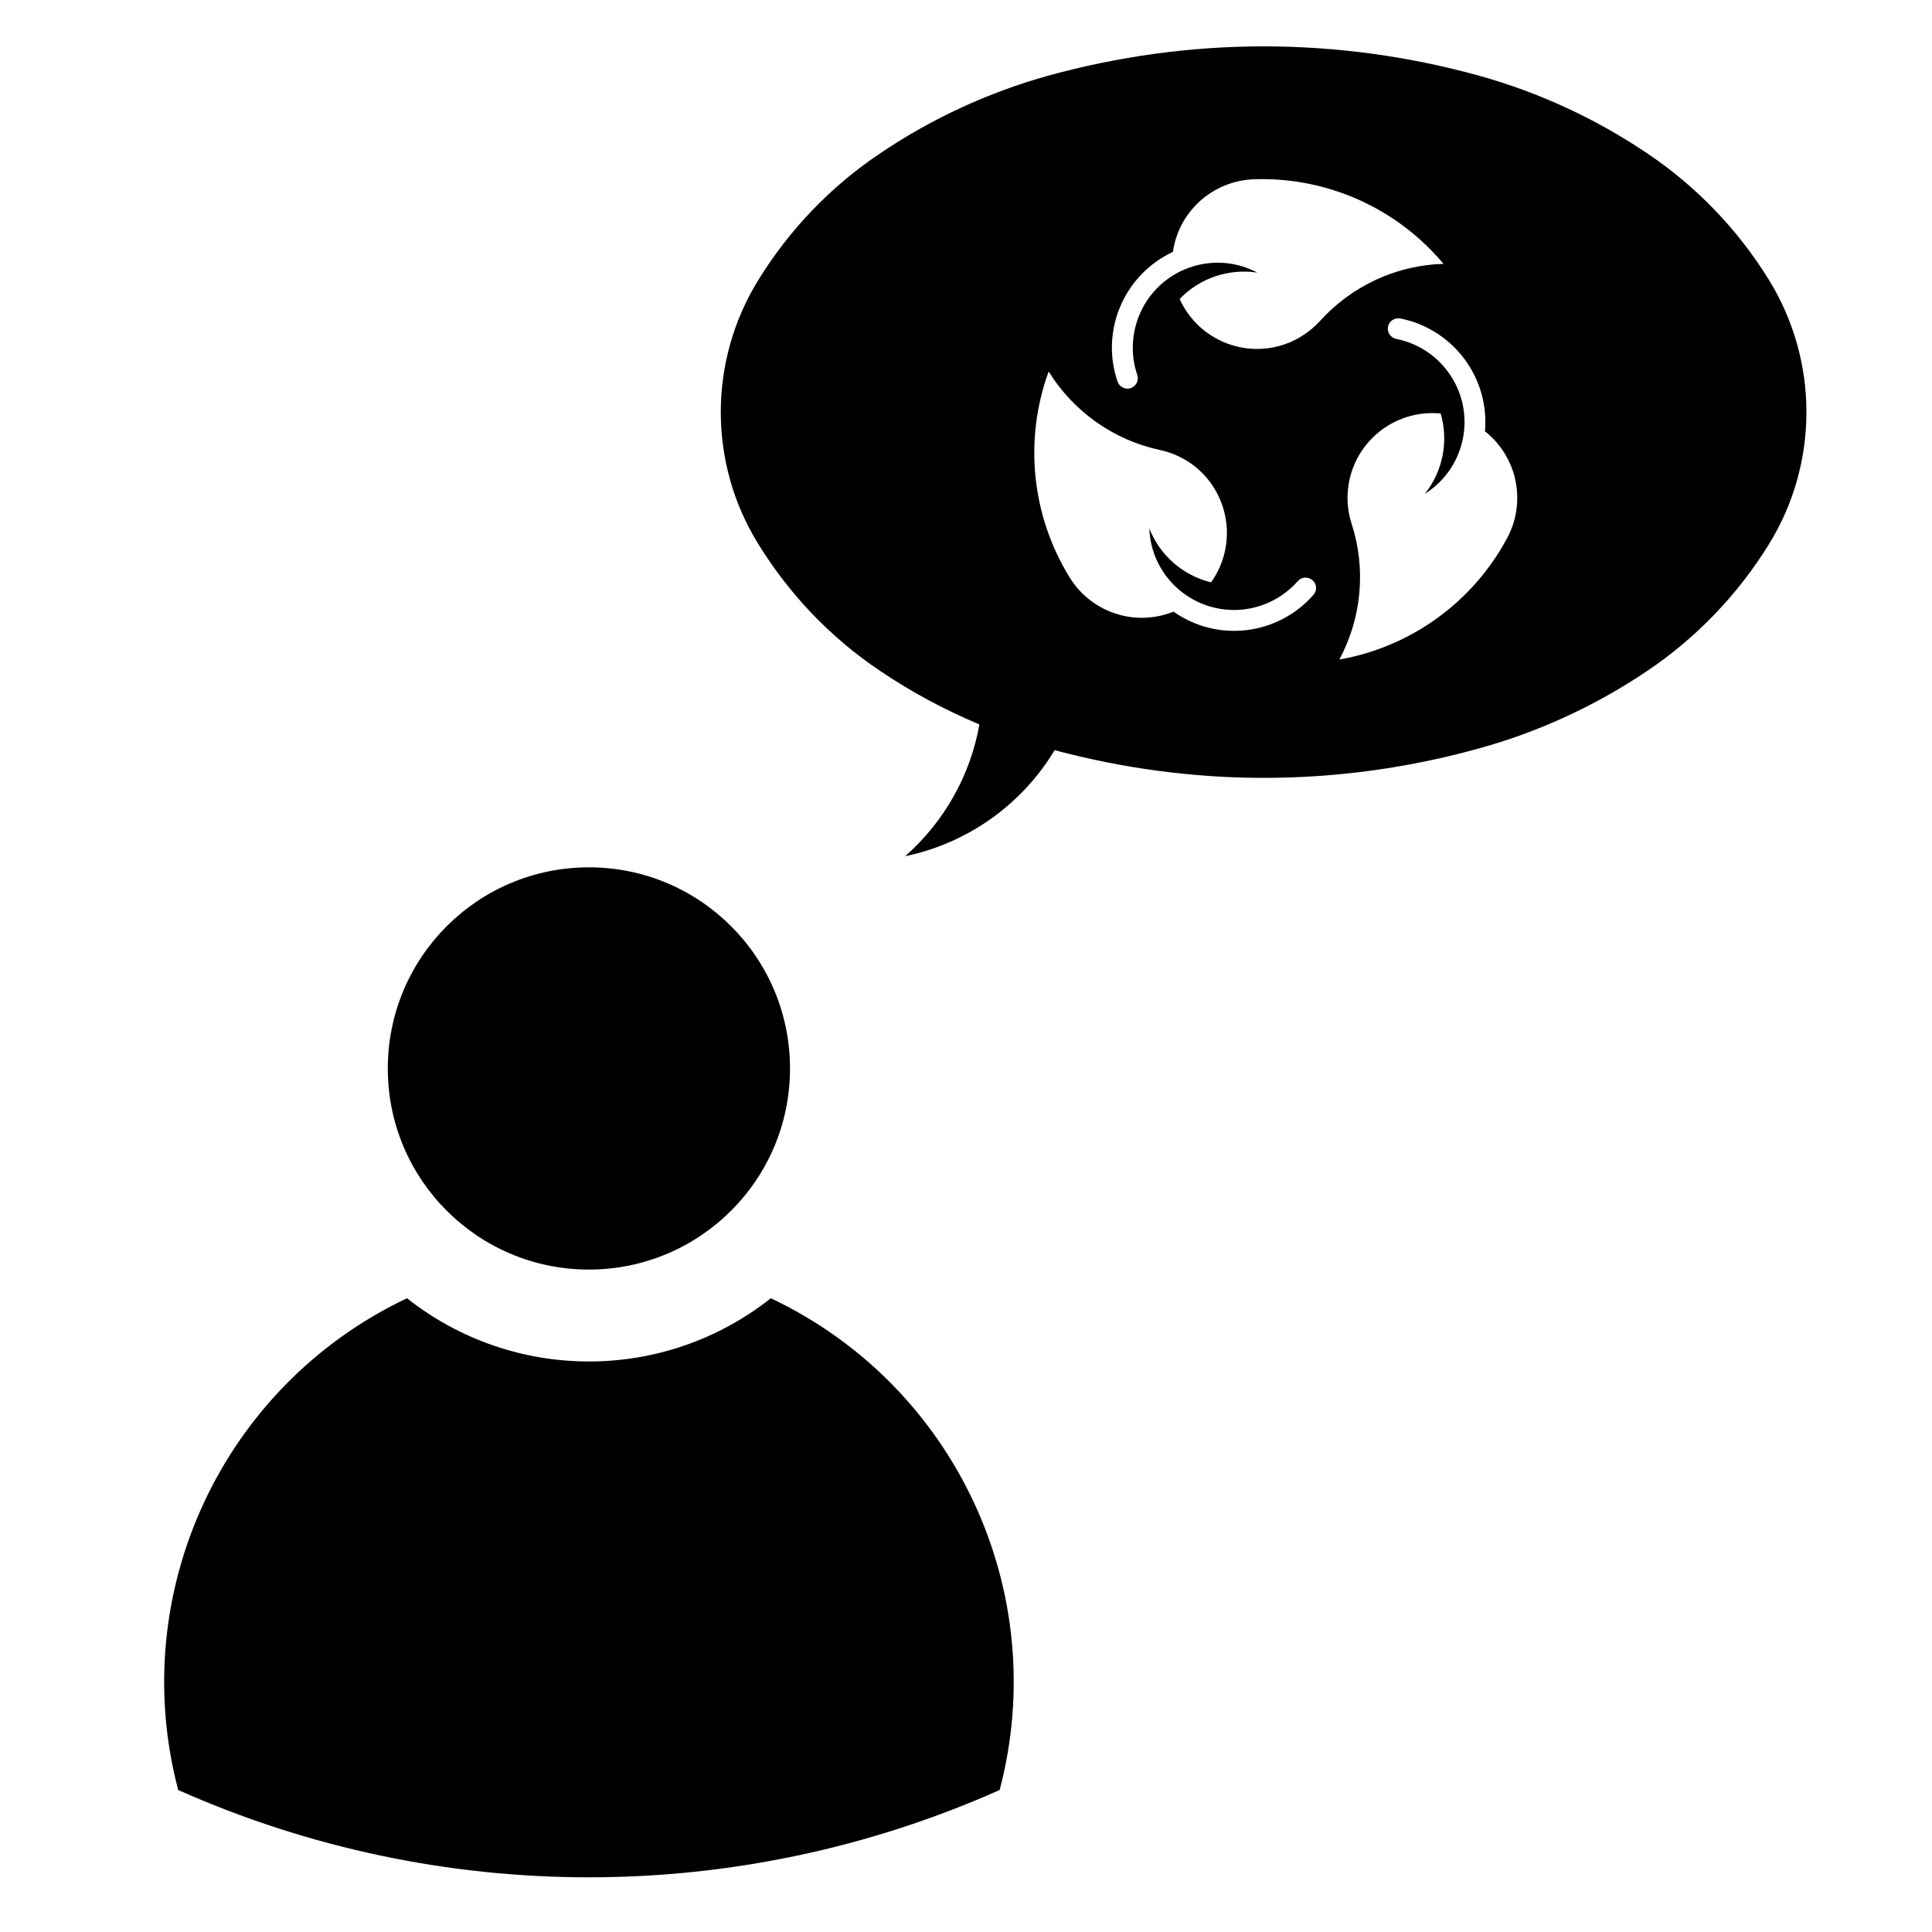 <?xml version="1.0" encoding="UTF-8"?>
<!-- Uploaded to: ICON Repo, www.iconrepo.com, Generator: ICON Repo Mixer Tools -->
<svg fill="#000000" width="800px" height="800px" version="1.1" viewBox="144 144 512 512" xmlns="http://www.w3.org/2000/svg">
 <g>
  <path d="m353.36 427.18c0-29.492-23.871-53.328-53.297-53.328-29.422 0-53.293 23.832-53.293 53.328 0 29.426 23.871 53.27 53.293 53.27 29.422-0.004 53.297-23.848 53.297-53.27z"/>
  <path d="m251.86 488.05c-48.934 23.176-74.422 77.988-60.637 130.32 69.301 30.852 148.42 30.852 217.69 0 13.824-52.336-11.668-107.16-60.637-130.32-28.246 22.344-68.141 22.344-96.414 0z"/>
  <path d="m383.88 370.9c10.316-9.094 17.262-21.355 19.672-34.914-9.262-3.898-18.086-8.625-26.383-14.242-13.062-8.762-24.035-20.273-32.27-33.668-6.481-10.473-9.883-22.539-9.883-34.879 0-12.293 3.406-24.363 9.883-34.883 8.23-13.391 19.207-24.859 32.27-33.621 13.617-9.227 28.668-16.172 44.5-20.605 18.645-5.148 37.891-7.801 57.203-7.801 19.348 0 38.582 2.644 57.203 7.801 15.871 4.434 30.879 11.383 44.535 20.605 13.02 8.762 24.031 20.227 32.266 33.621 6.445 10.52 9.848 22.586 9.848 34.883 0 12.34-3.406 24.406-9.848 34.879-8.238 13.391-19.246 24.902-32.266 33.668-13.66 9.219-28.66 16.164-44.535 20.555-18.617 5.195-37.855 7.844-57.203 7.844-18.676 0-37.332-2.519-55.379-7.344-8.727 14.484-23.078 24.66-39.613 28.102zm71.121-64.805c11.699 8.238 27.668 6.277 37.094-4.469 0.992-1.152 0.898-2.867-0.266-3.859-1.16-0.992-2.871-0.938-3.894 0.223-4.074 4.629-9.859 7.41-16.043 7.644-12.398 0.465-22.848-9.184-23.312-21.582 2.816 7.141 8.922 12.461 16.363 14.273 7.215-10.082 4.902-24.133-5.184-31.406-2.519-1.75-5.352-3.031-8.395-3.668-12.242-2.641-22.887-10.184-29.461-20.797-6.609 18.129-4.535 38.258 5.617 54.66 5.754 9.254 17.32 13.059 27.48 8.98zm-0.168-95.344c-12.93 6.051-19.277 20.828-14.68 34.344 0.504 1.461 2.086 2.258 3.512 1.762 1.445-0.5 2.211-2.09 1.715-3.508-1.98-5.856-1.445-12.234 1.426-17.723 5.785-10.977 19.406-15.215 30.383-9.387-7.609-1.125-15.281 1.449-20.566 7.008 5.117 11.305 18.449 16.332 29.754 11.238 2.805-1.293 5.352-3.144 7.441-5.426 8.395-9.289 20.203-14.773 32.727-15.141-12.398-14.785-30.879-23.051-50.125-22.414-10.91 0.332-20.035 8.43-21.586 19.246zm82.695 47.539c1.25-14.211-8.434-27.109-22.426-29.891-1.516-0.262-2.941 0.66-3.266 2.144-0.266 1.562 0.699 2.977 2.188 3.273 6.039 1.188 11.336 4.828 14.641 10.086 6.609 10.48 3.445 24.363-7.074 30.973 4.793-5.984 6.348-13.949 4.203-21.289-12.34-1.223-23.383 7.809-24.57 20.168-0.324 3.066 0.039 6.188 0.992 9.129 3.84 11.898 2.644 24.859-3.273 35.902 18.953-3.336 35.383-15.211 44.477-32.207 5.148-9.609 2.668-21.508-5.891-28.289z"/>
 </g>
</svg>